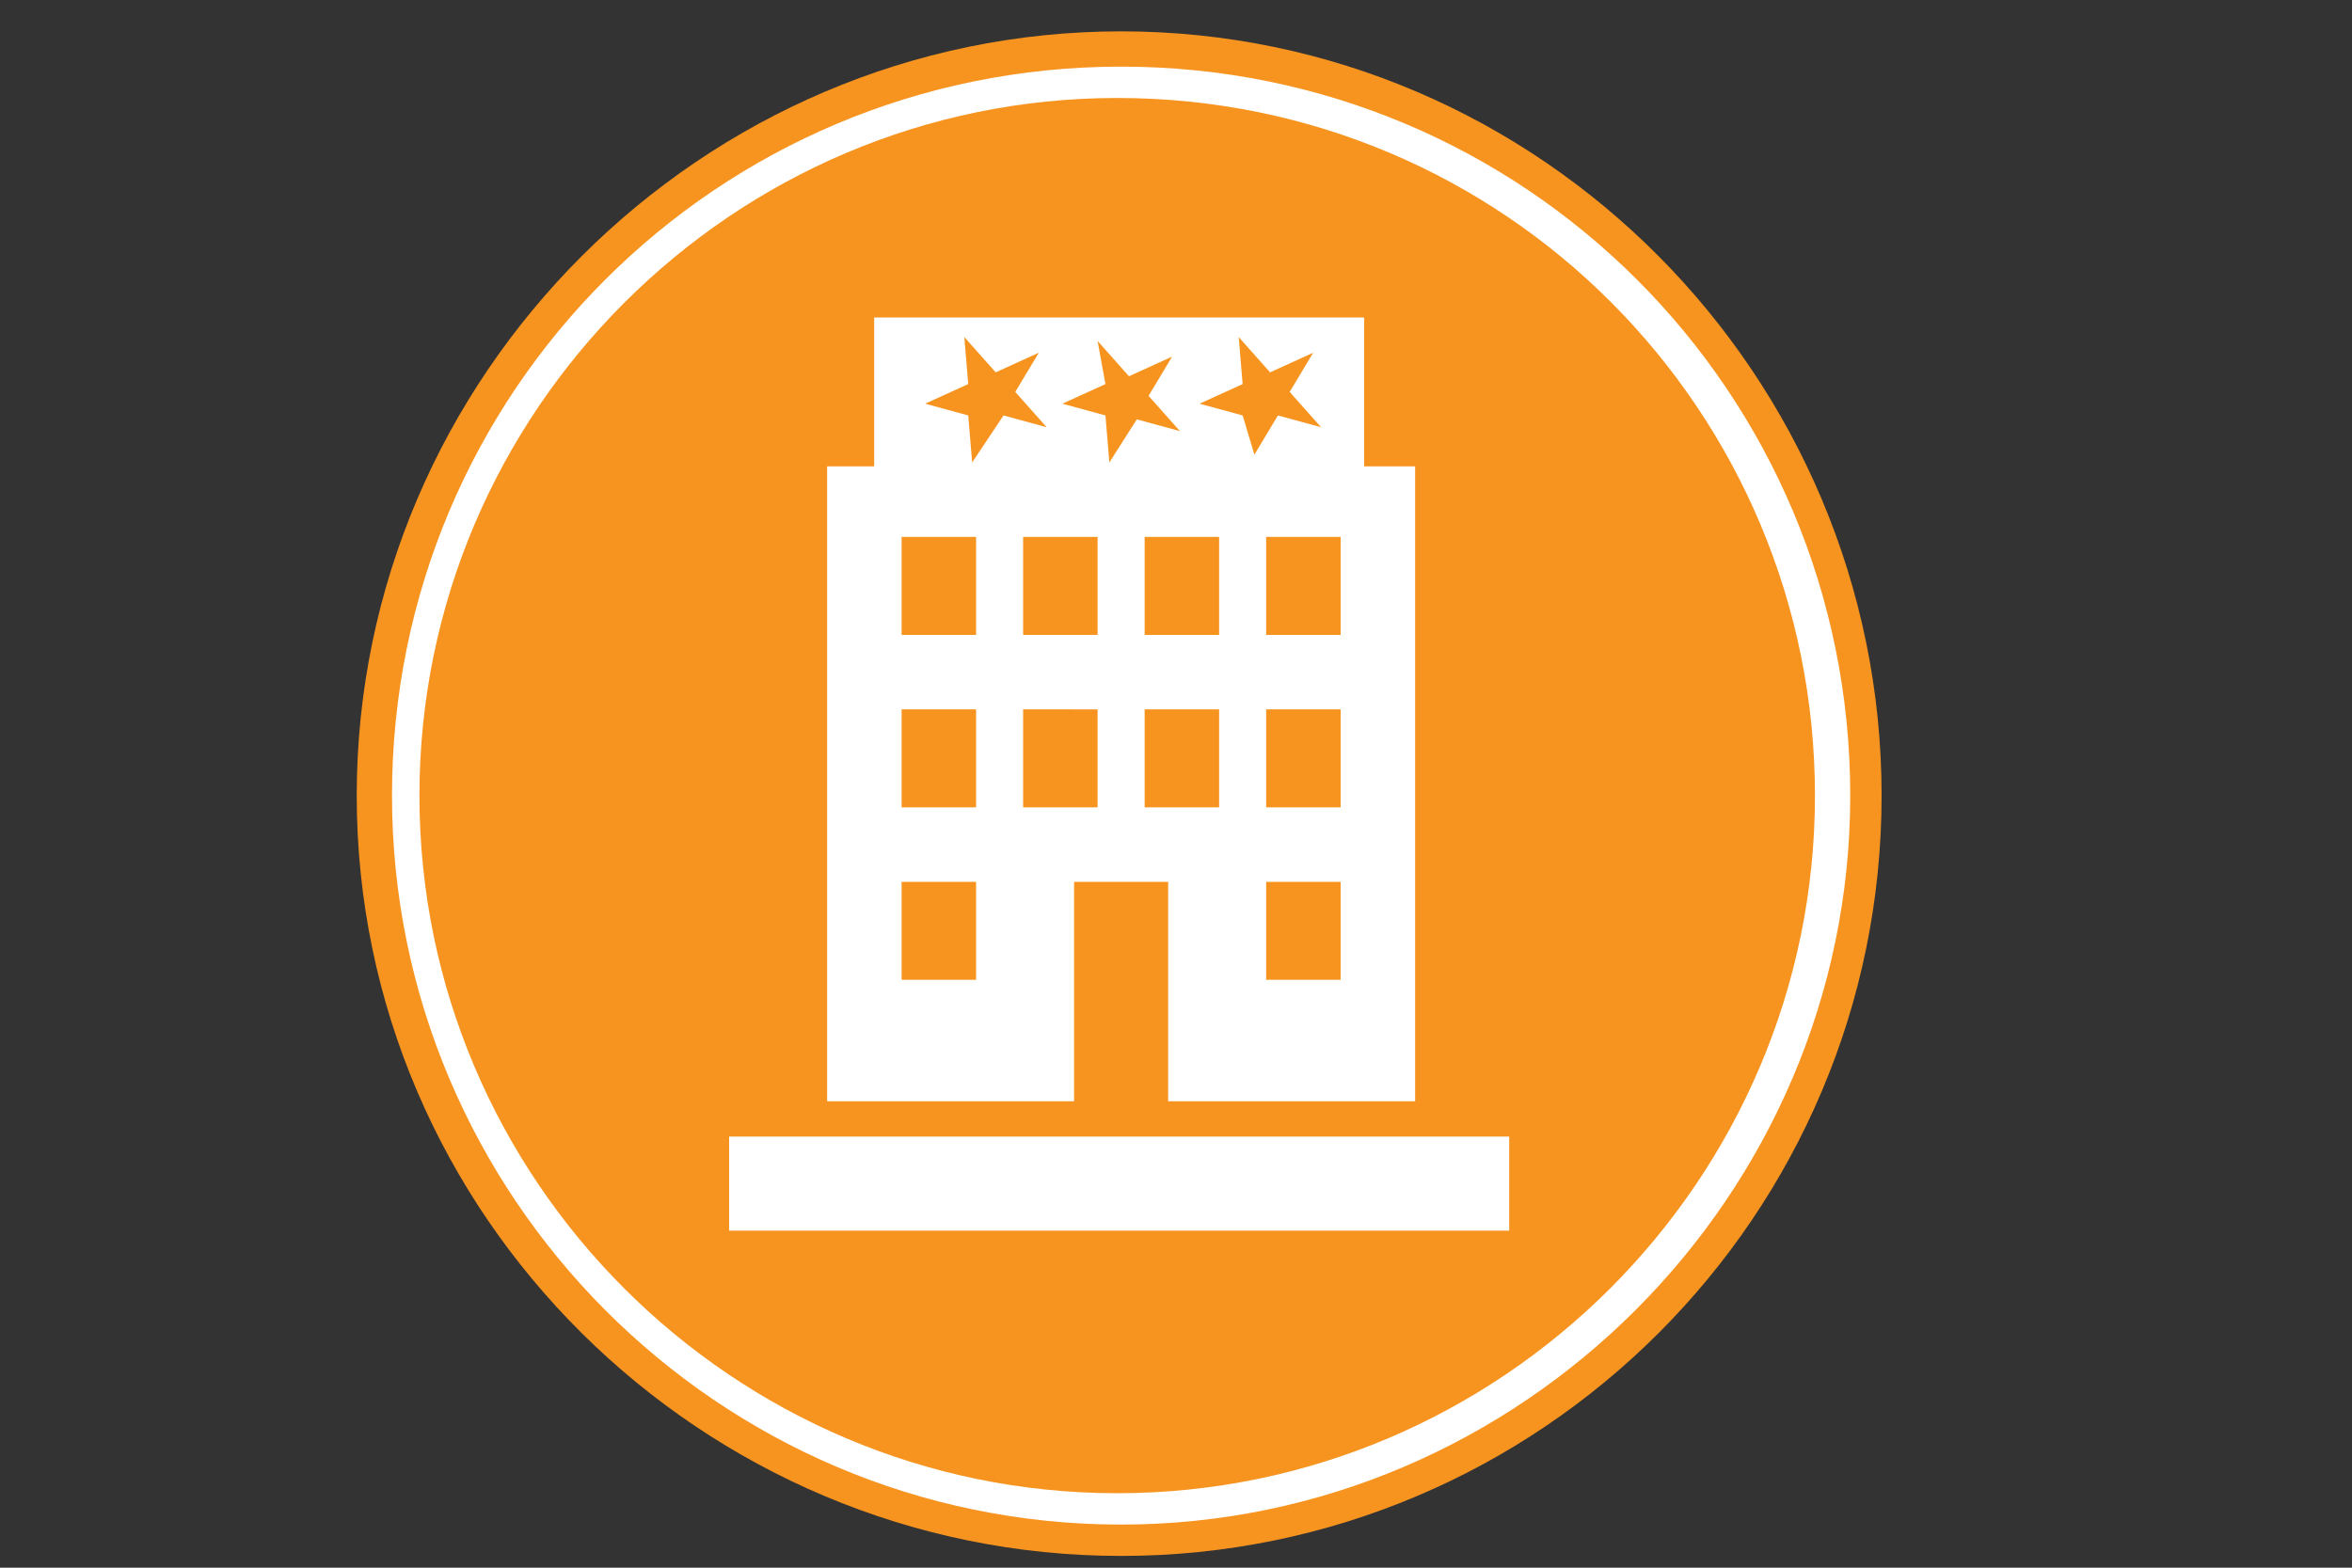 <svg xmlns="http://www.w3.org/2000/svg" xmlns:xlink="http://www.w3.org/1999/xlink" id="Layer_1" x="0px" y="0px" viewBox="0 0 60 40" style="enable-background:new 0 0 60 40;" xml:space="preserve">
<rect x="0" y="0" width="60" height="40" fill="#333333" stroke="none"/>
<style type="text/css">
	.st0{fill:#F79420;}
	.st1{fill:#FFFFFF;}
</style>
<g>
	<g>
		<path class="st0" d="M28.6,39.7C17.9,39.7,9.1,31,9.1,20.3S17.9,0.8,28.6,0.8S48,9.6,48,20.3S39.3,39.7,28.6,39.7"></path>
	</g>
	<g>
		<path class="st1" d="M28.6,38.9C18.3,38.9,10,30.5,10,20.3C10,10,18.3,1.7,28.6,1.7S47.2,10,47.2,20.3    C47.2,30.5,38.8,38.9,28.6,38.9"></path>
	</g>
	<g>
		<path class="st0" d="M46.3,20.3c0,9.8-8,17.8-17.8,17.8c-9.8,0-17.8-8-17.8-17.8c0-9.8,8-17.8,17.8-17.8    C38.4,2.5,46.3,10.5,46.3,20.3"></path>
	</g>
	<g>
		<rect x="18.6" y="29" class="st1" width="19.9" height="2.4"></rect>
	</g>
	<g>
		<path class="st1" d="M34.2,16.2h-1.9v-2.5h1.9V16.2z M34.2,20.6h-1.9v-2.5h1.9V20.6z M34.2,25h-1.9v-2.5h1.9V25z M31.7,10.6    l-1.1-0.3l1.1-0.5l-0.1-1.2l0.8,0.9l1.1-0.5l-0.6,1l0.8,0.9l-1.1-0.3l-0.6,1L31.7,10.6z M31.1,16.2h-1.9v-2.5h1.9V16.2z     M31.1,20.6h-1.9v-2.5h1.9V20.6z M28.3,11.8l-0.1-1.2l-1.1-0.3l1.1-0.5L28,8.7l0.8,0.9l1.1-0.5l-0.6,1l0.8,0.9l-1.1-0.3L28.3,11.8    z M28,16.2h-1.9v-2.5H28V16.2z M28,20.6h-1.9v-2.5H28V20.6z M24.8,11.8l-0.1-1.2l-1.1-0.3l1.1-0.5l-0.1-1.2l0.8,0.9l1.1-0.5    l-0.6,1l0.8,0.9l-1.1-0.3L24.8,11.8z M24.9,16.2H23v-2.5h1.9V16.2z M24.9,20.6H23v-2.5h1.9V20.6z M24.9,25H23v-2.5h1.9V25z     M34.8,11.9V8.1H22.3v3.8h-1.2v16.2h6.3v-5.6h2.4v5.6h6.3V11.9H34.8z"></path>
	</g>
</g>
</svg>